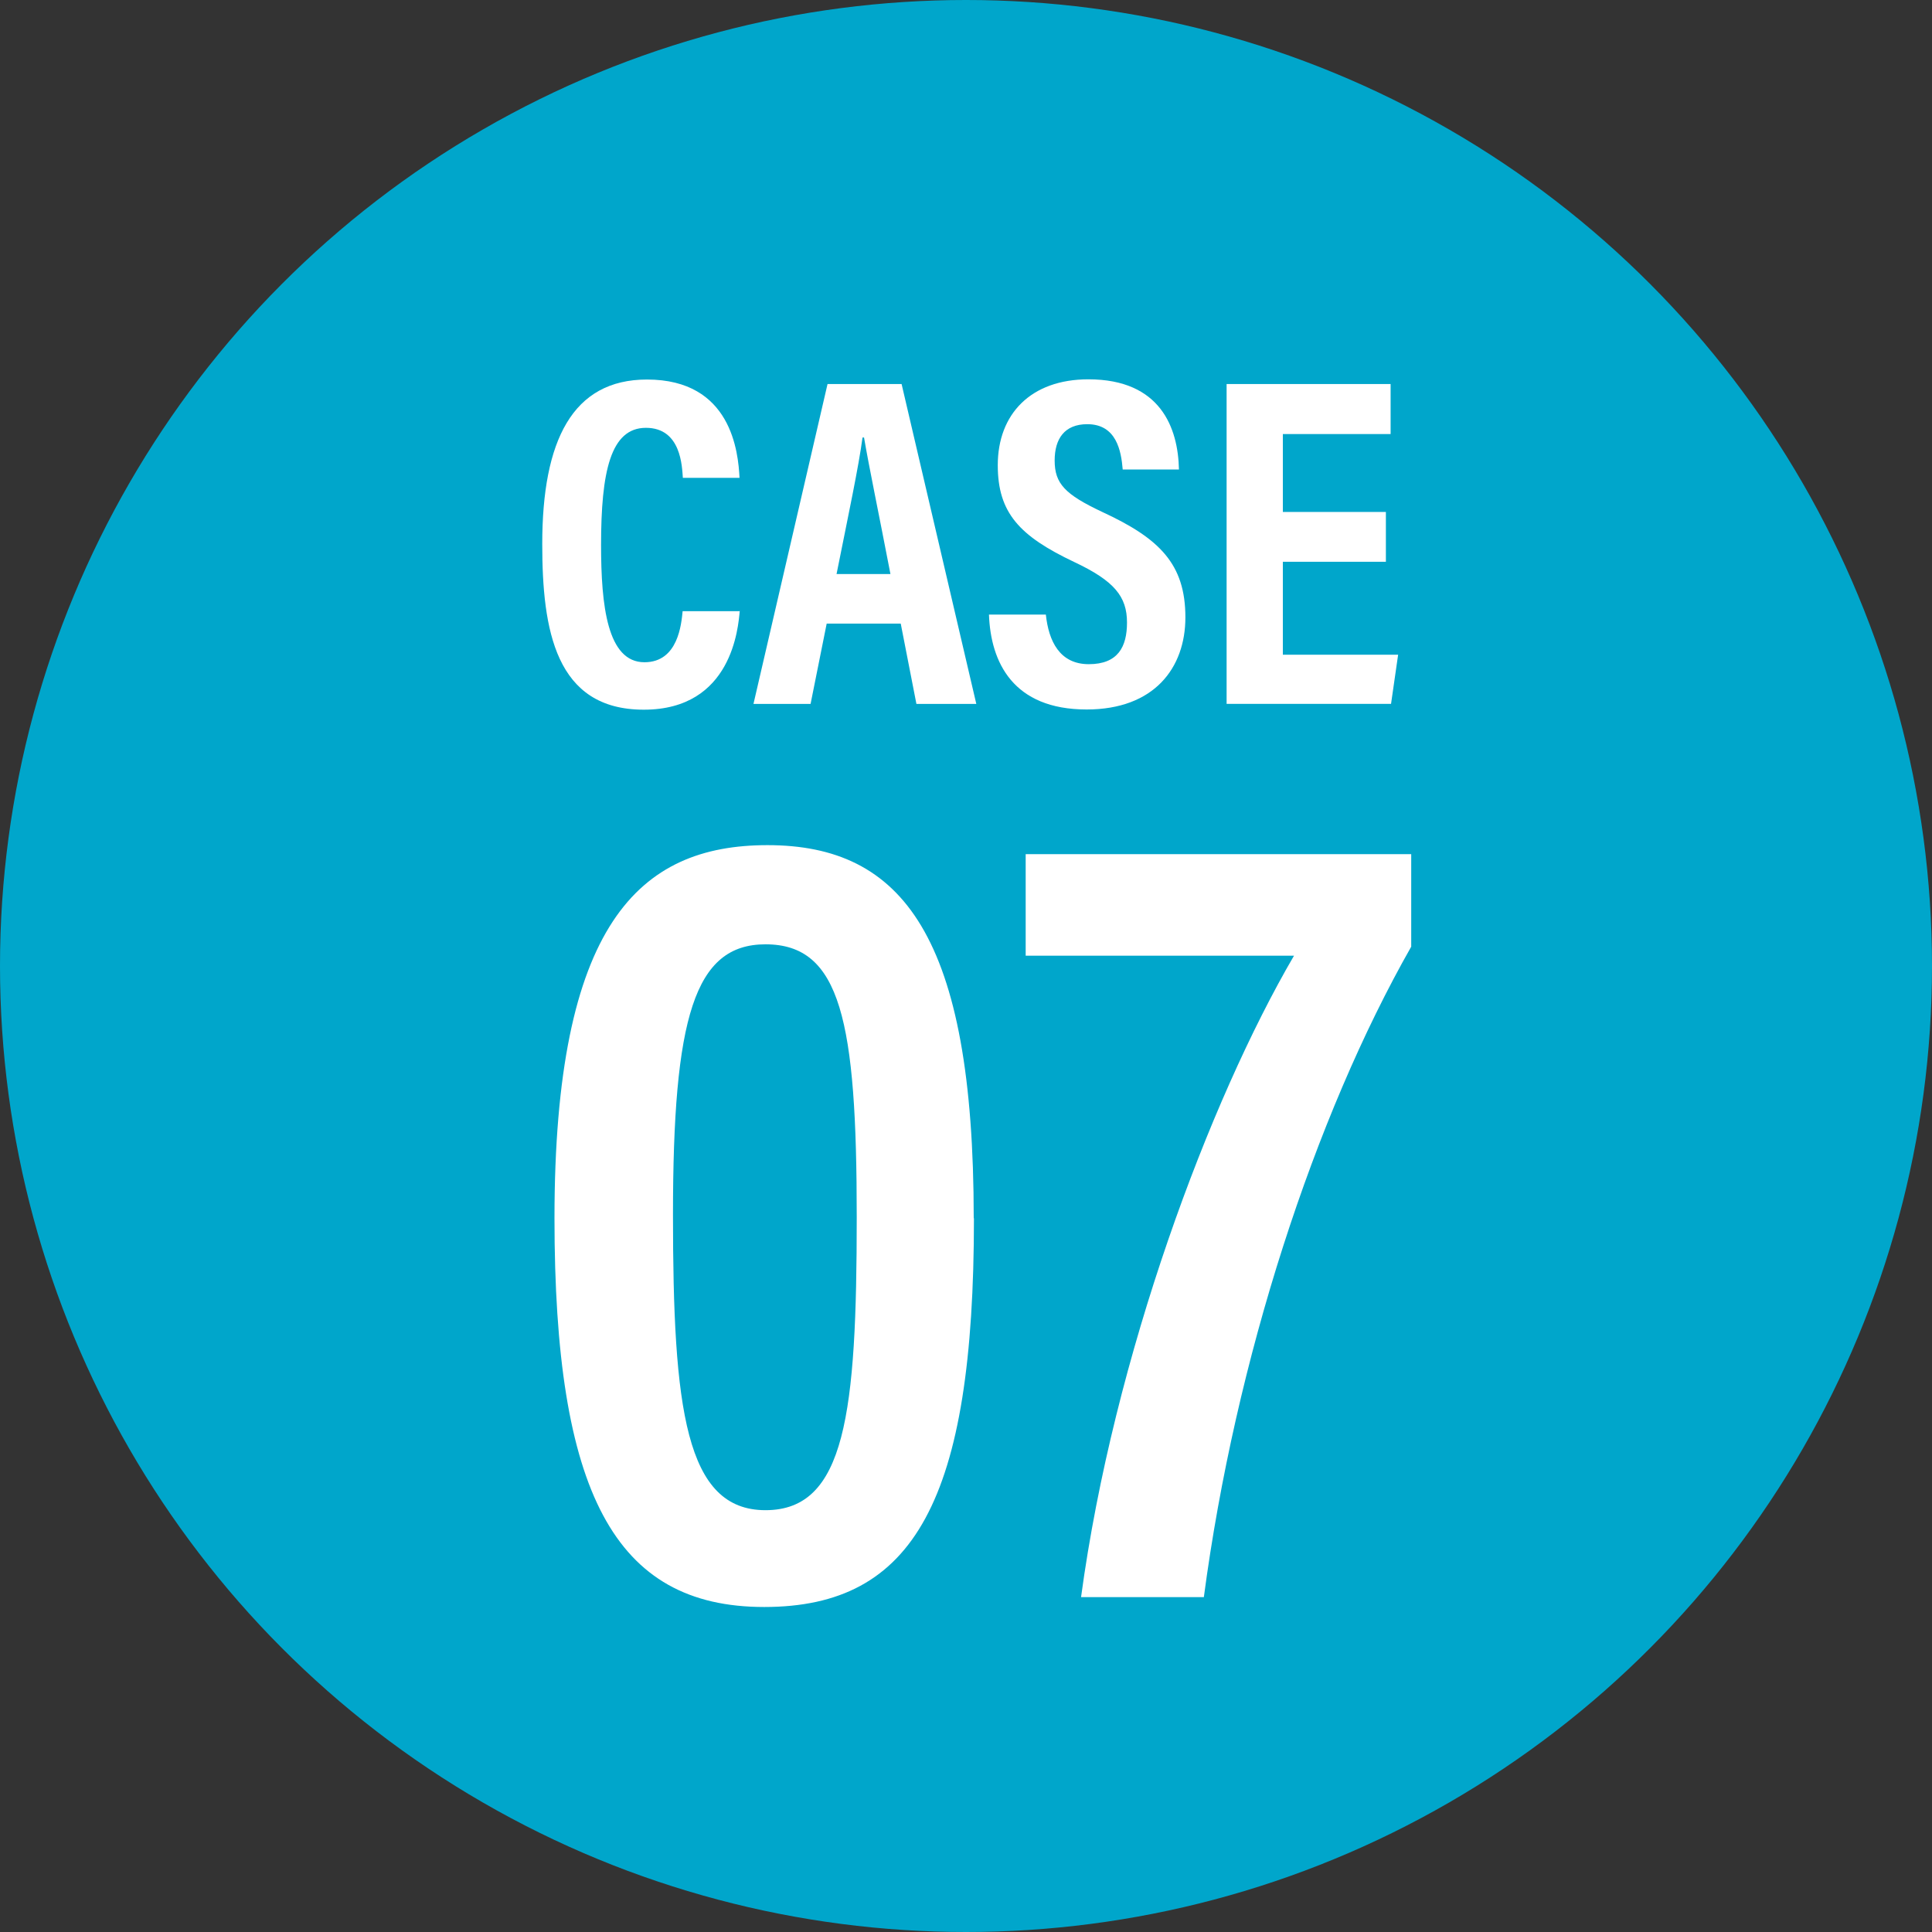 <?xml version="1.0" encoding="UTF-8"?><svg id="_レイヤー_2" xmlns="http://www.w3.org/2000/svg" viewBox="0 0 90 90"><rect x="0" y="0" width="90" height="90" fill="#333333" stroke="none"/><defs><style>.cls-1{fill:#fff;}.cls-1,.cls-2{stroke-width:0px;}.cls-2{fill:#00a6cb;}</style></defs><g id="_レイヤー_3"><circle class="cls-2" cx="45" cy="45" r="45"/><path class="cls-1" d="m34.46,28.46c-.07.75-.35,4.6-4.47,4.6s-4.73-3.72-4.73-7.72c0-4.82,1.41-7.66,4.88-7.66,3.94,0,4.25,3.39,4.31,4.58h-2.64c-.04-.51-.07-2.33-1.72-2.33s-2.09,2.05-2.09,5.46c0,2.82.29,5.46,2.02,5.46,1.58,0,1.72-1.8,1.78-2.38h2.64Z"/><path class="cls-1" d="m38.51,29.05l-.75,3.74h-2.66l3.45-14.9h3.45l3.48,14.9h-2.79l-.73-3.74h-3.45Zm2.97-2.31c-.55-2.86-.99-4.95-1.23-6.36h-.07c-.18,1.36-.66,3.61-1.21,6.36h2.51Z"/><path class="cls-1" d="m48.72,28.63c.13,1.23.64,2.31,2,2.31s1.78-.81,1.78-1.94c0-1.21-.59-1.94-2.46-2.82-2.55-1.21-3.56-2.29-3.56-4.51,0-2.38,1.54-4,4.22-4,3.37,0,4.18,2.27,4.22,4.2h-2.62c-.07-.86-.29-2.11-1.65-2.11-1.06,0-1.52.68-1.52,1.69,0,1.08.48,1.58,2.22,2.4,2.66,1.23,3.87,2.42,3.87,4.91,0,2.35-1.45,4.29-4.6,4.29-3.43,0-4.47-2.2-4.55-4.42h2.64Z"/><path class="cls-1" d="m64.56,26.17h-4.8v4.33h5.37l-.33,2.29h-7.66v-14.9h7.64v2.33h-5.02v3.63h4.8v2.31Z"/><path class="cls-1" d="m45.37,56.75c0,13.13-2.78,18.11-9.77,18.11s-9.77-5.36-9.77-18.11c0-13.7,3.94-17.38,9.92-17.38,6.3,0,9.61,4.25,9.61,17.38Zm-14.02-.16c0,9.03.58,13.76,4.31,13.76s4.25-4.52,4.25-13.65-.74-12.71-4.25-12.71c-3.31,0-4.31,3.41-4.31,12.6Z"/><path class="cls-1" d="m65.74,39.79v4.31c-4.51,7.93-8.19,19.22-9.66,30.3h-5.72c1.52-11.24,5.99-23.15,9.92-29.88h-12.5v-4.73h17.96Z"/></g></svg>
